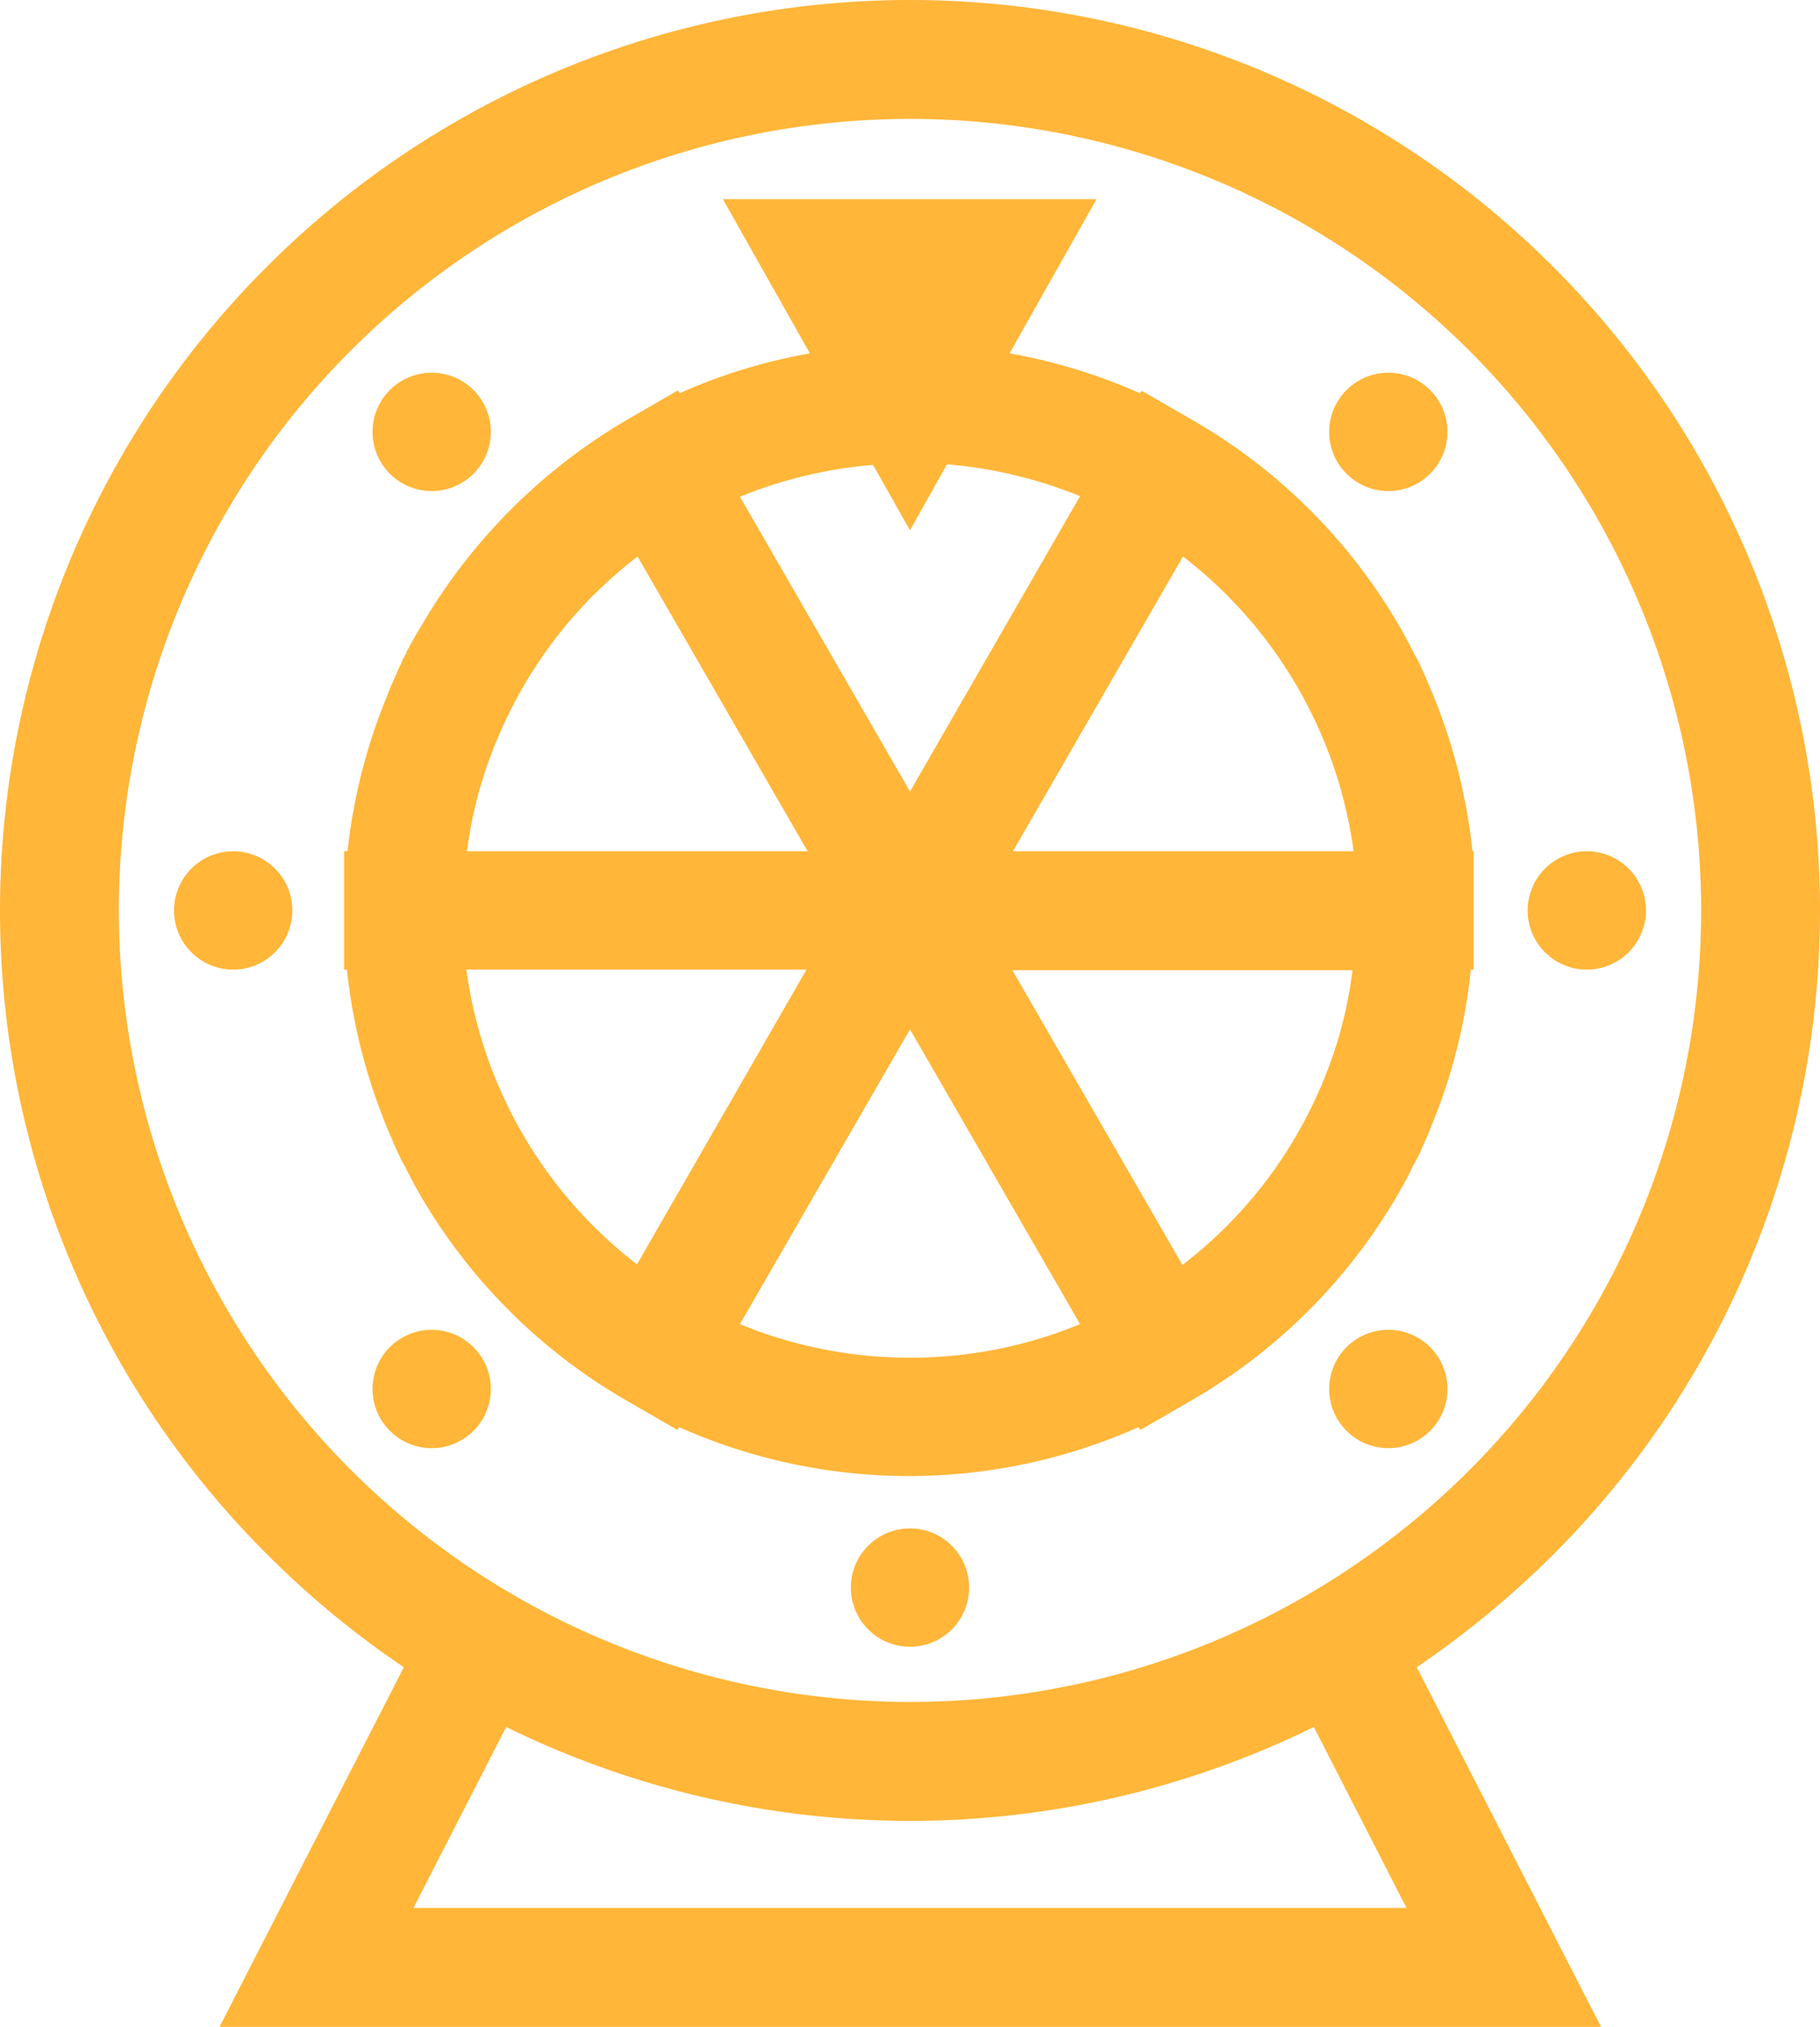 <svg xmlns="http://www.w3.org/2000/svg" width="32" height="35.62" viewBox="0 0 32 35.62">
  <g id="ico_07" transform="translate(0 1.81)">
    <g id="Group_2" data-name="Group 2">
      <g id="Group_1" data-name="Group 1">
        <path id="Path_13" data-name="Path 13" d="M27.31,25.51a15.994,15.994,0,0,0,0-22.63,15.982,15.982,0,0,0-22.62,0,15.982,15.982,0,0,0,0,22.62A16.226,16.226,0,0,0,7.1,27.49L3.86,33.81H28.15l-3.24-6.32A16.719,16.719,0,0,0,27.31,25.51ZM2.09,14.19A13.91,13.91,0,1,1,16,28.1,13.926,13.926,0,0,1,2.09,14.19ZM7.27,31.72,8.9,28.54a16.1,16.1,0,0,0,14.2,0l1.63,3.18Z" fill="#ffb639"/>
      </g>
    </g>
    <g id="Group_4" data-name="Group 4">
      <g id="Group_3" data-name="Group 3">
        <path id="Path_14" data-name="Path 14" d="M25.89,13.15a10.022,10.022,0,0,0-.69-2.74c0-.01-.01-.02-.01-.03-.04-.09-.08-.18-.12-.28-.01-.03-.03-.06-.04-.09-.02-.05-.05-.1-.07-.15s-.06-.12-.09-.17c-.01-.01-.01-.03-.02-.04-.07-.14-.15-.29-.23-.43a9.929,9.929,0,0,0-3.64-3.64l-.9-.52-.04.04a9.812,9.812,0,0,0-2.29-.7l1.53-2.71H12.71L14.24,4.4a9.812,9.812,0,0,0-2.29.7l-.03-.05-.9.52A10.081,10.081,0,0,0,7.39,9.22c-.09.14-.16.28-.24.42,0,.02-.01.03-.02.05a.886.886,0,0,0-.08.17,1.009,1.009,0,0,0-.07.15c-.01.03-.03.06-.04.09-.04.09-.08.18-.12.28,0,.01-.01.02-.01.03a10.035,10.035,0,0,0-.7,2.74H6.05v2.08H6.1a10.022,10.022,0,0,0,.69,2.74c0,.01.01.02.01.03.04.09.08.18.12.28.01.03.03.06.04.09.02.05.05.1.07.15s.06.12.09.17c.01.01.01.03.02.04.07.14.15.29.23.43a9.929,9.929,0,0,0,3.64,3.64l.9.52.03-.05a9.919,9.919,0,0,0,8.08,0l.03.05.9-.52a9.929,9.929,0,0,0,3.64-3.64c.08-.14.16-.28.23-.43.01-.01.01-.03.02-.04.03-.06.06-.11.09-.17s.05-.1.07-.15c.01-.03.03-.06.04-.09.04-.09.08-.18.12-.28,0-.01.01-.02.01-.03a9.674,9.674,0,0,0,.69-2.74h.05V13.15ZM15.35,6.36,16,7.51l.65-1.16a7.933,7.933,0,0,1,2.34.56L16,12.1,13.01,6.92A7.933,7.933,0,0,1,15.35,6.36Zm-6.51,4.6a7.791,7.791,0,0,1,2.37-2.99l2.99,5.18H8.21A7.544,7.544,0,0,1,8.84,10.96Zm2.36,9.45a7.87,7.87,0,0,1-3-5.18h5.98ZM16,22.05a7.815,7.815,0,0,1-2.99-.59L16,16.28l2.99,5.18A7.815,7.815,0,0,1,16,22.05Zm7.16-4.62a7.791,7.791,0,0,1-2.37,2.99L17.8,15.24h5.98A7.4,7.4,0,0,1,23.16,17.43Zm-5.35-4.28L20.8,7.97a7.87,7.87,0,0,1,3,5.18Z" fill="#ffb639"/>
      </g>
    </g>
    <g id="Group_6" data-name="Group 6">
      <g id="Group_5" data-name="Group 5">
        <circle id="Ellipse_1" data-name="Ellipse 1" cx="1.04" cy="1.04" r="1.04" transform="translate(26.86 13.15)" fill="#ffb639"/>
      </g>
    </g>
    <g id="Group_8" data-name="Group 8">
      <g id="Group_7" data-name="Group 7">
        <circle id="Ellipse_2" data-name="Ellipse 2" cx="1.04" cy="1.04" r="1.04" transform="translate(3.06 13.15)" fill="#ffb639"/>
      </g>
    </g>
    <g id="Group_10" data-name="Group 10">
      <g id="Group_9" data-name="Group 9">
        <circle id="Ellipse_3" data-name="Ellipse 3" cx="1.04" cy="1.04" r="1.04" transform="translate(23.37 4.74)" fill="#ffb639"/>
      </g>
    </g>
    <g id="Group_12" data-name="Group 12">
      <g id="Group_11" data-name="Group 11">
        <circle id="Ellipse_4" data-name="Ellipse 4" cx="1.04" cy="1.04" r="1.04" transform="translate(6.55 21.56)" fill="#ffb639"/>
      </g>
    </g>
    <g id="Group_14" data-name="Group 14">
      <g id="Group_13" data-name="Group 13">
        <circle id="Ellipse_5" data-name="Ellipse 5" cx="1.04" cy="1.04" r="1.04" transform="translate(23.37 21.56)" fill="#ffb639"/>
      </g>
    </g>
    <g id="Group_16" data-name="Group 16">
      <g id="Group_15" data-name="Group 15">
        <circle id="Ellipse_6" data-name="Ellipse 6" cx="1.04" cy="1.04" r="1.04" transform="translate(6.55 4.74)" fill="#ffb639"/>
      </g>
    </g>
    <g id="Group_18" data-name="Group 18">
      <g id="Group_17" data-name="Group 17">
        <circle id="Ellipse_7" data-name="Ellipse 7" cx="1.04" cy="1.04" r="1.04" transform="translate(14.96 25.05)" fill="#ffb639"/>
      </g>
    </g>
  </g>
</svg>
